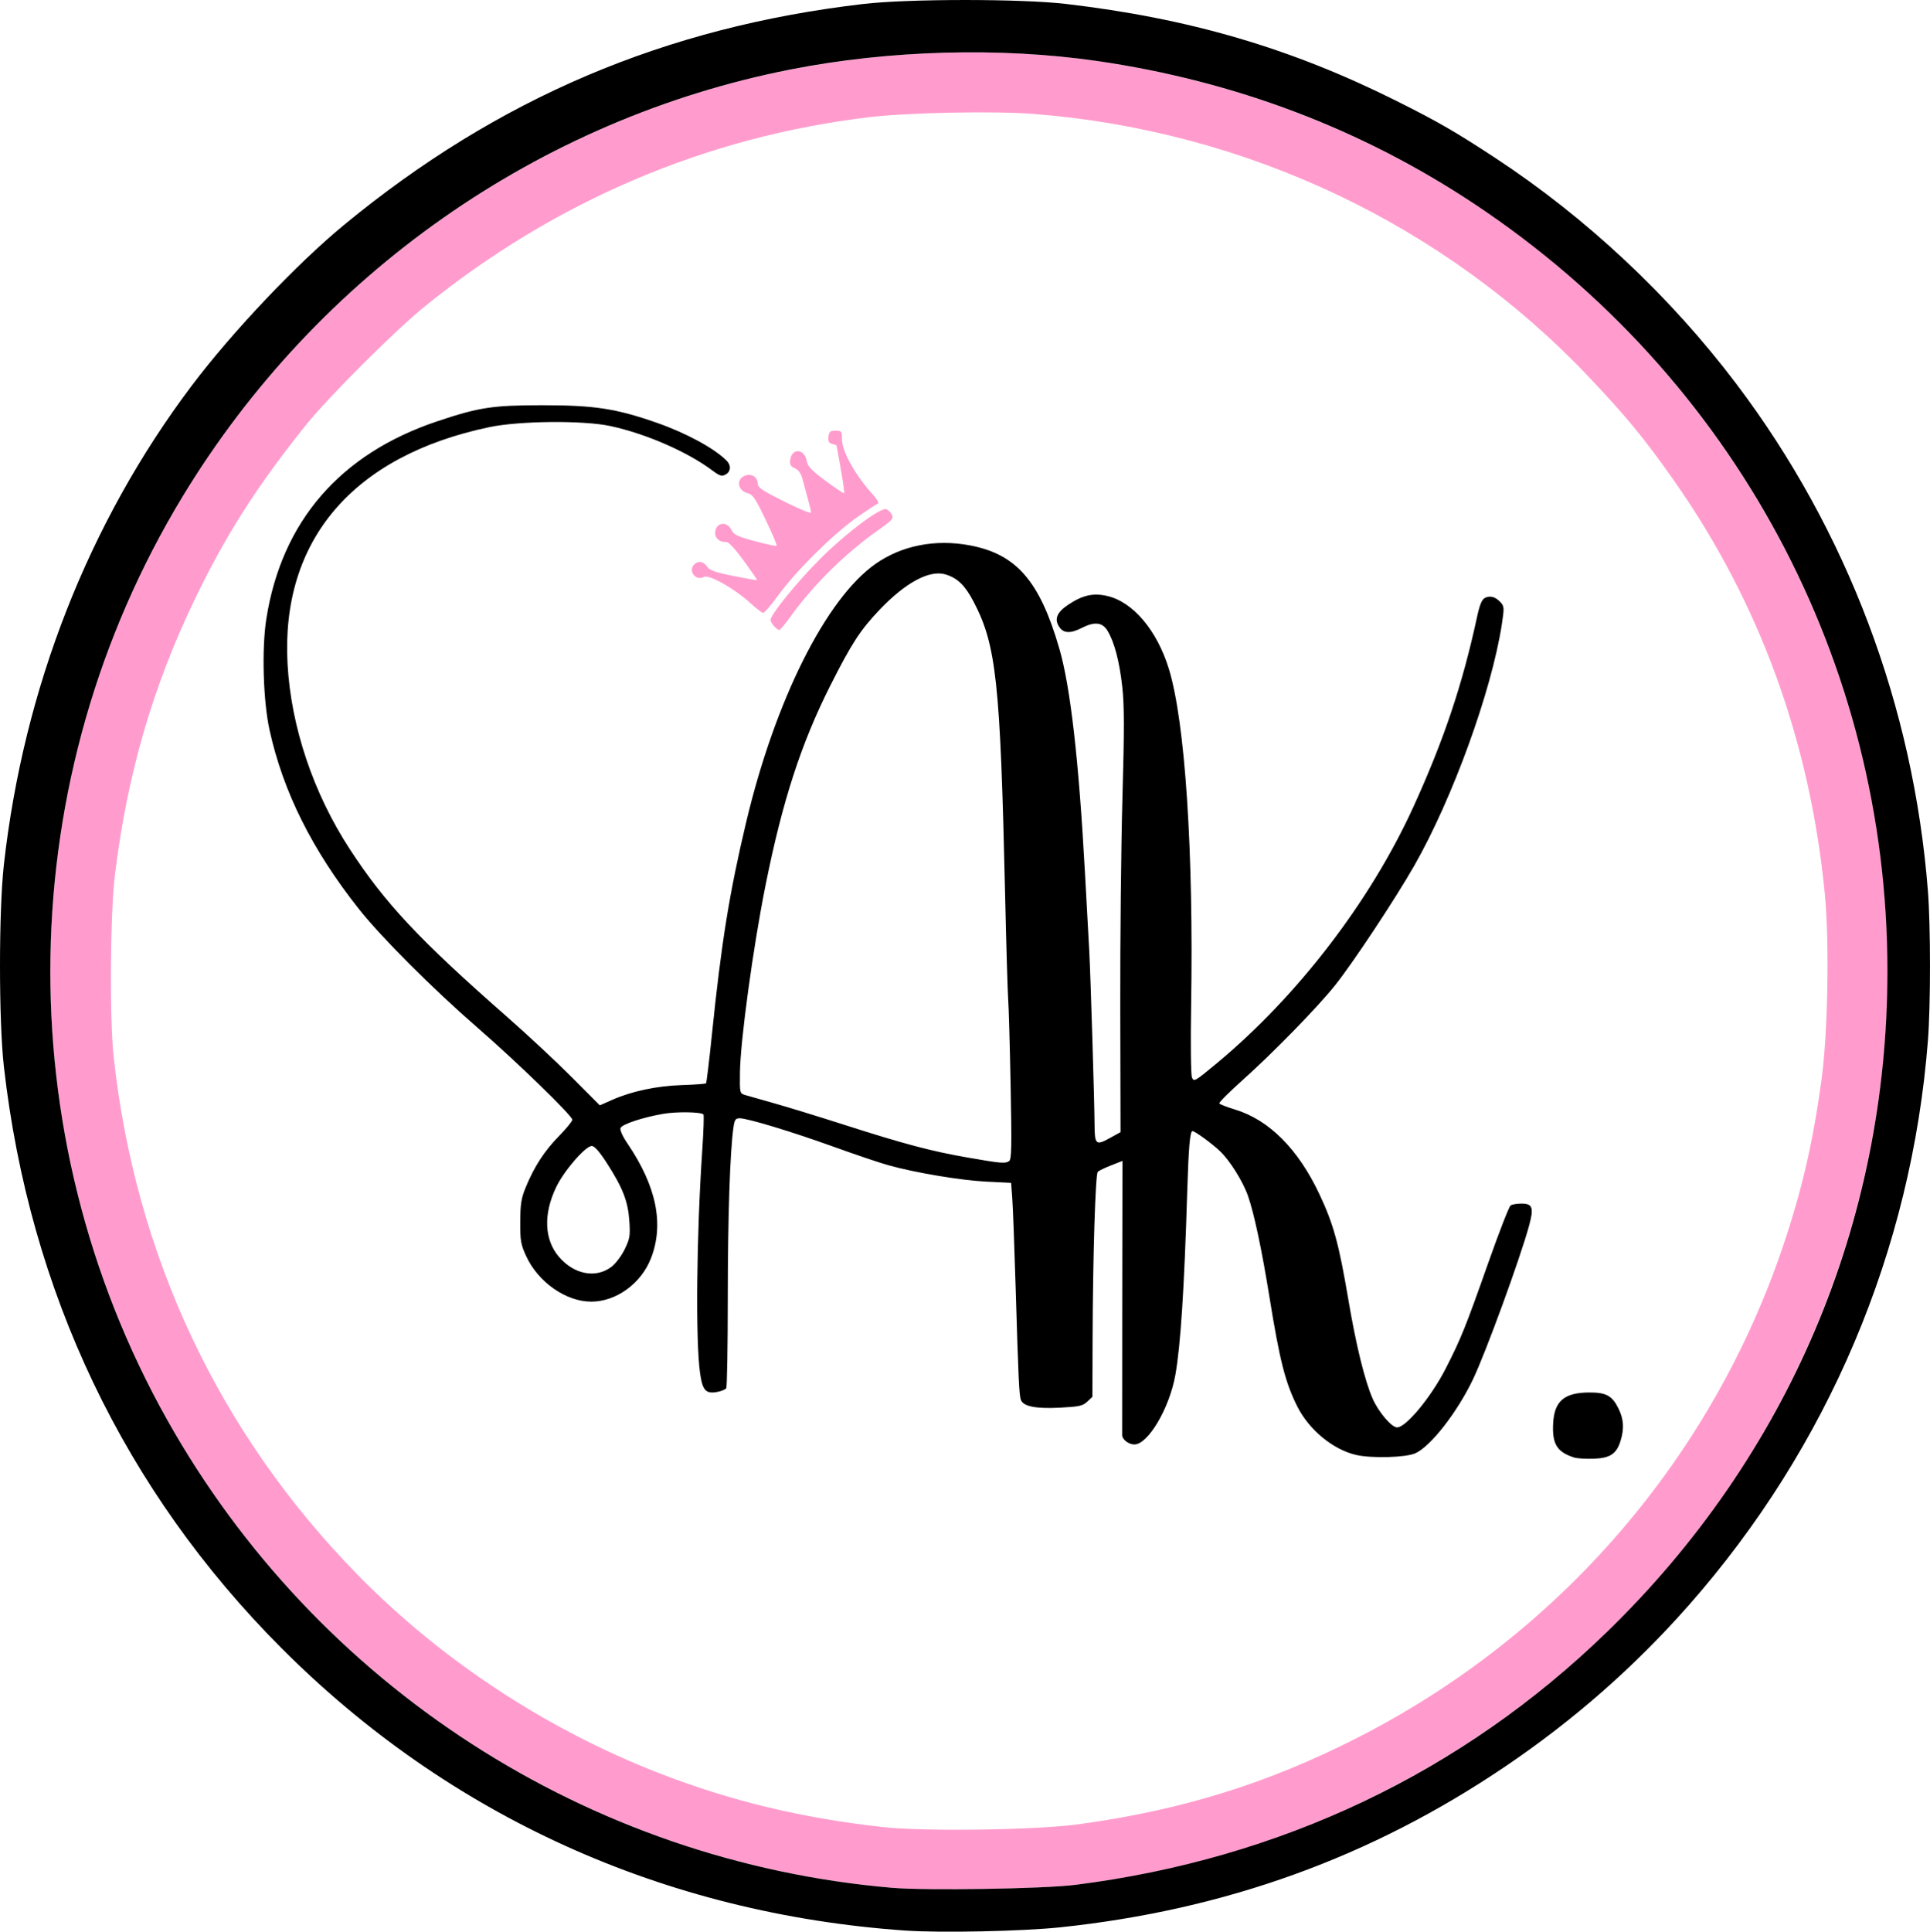 <?xml version="1.0" encoding="UTF-8" standalone="no"?>
<svg
   xmlns:dc="http://purl.org/dc/elements/1.1/"
   xmlns:cc="http://creativecommons.org/ns#"
   xmlns:rdf="http://www.w3.org/1999/02/22-rdf-syntax-ns#"
   xmlns:svg="http://www.w3.org/2000/svg"
   xmlns="http://www.w3.org/2000/svg"
   xmlns:sodipodi="http://sodipodi.sourceforge.net/DTD/sodipodi-0.dtd"
   xmlns:inkscape="http://www.inkscape.org/namespaces/inkscape"
   width="239.576mm"
   height="239.73mm"
   viewBox="0 0 239.576 239.73"
   version="1.1"
   id="svg8"
   inkscape:version="1.0.2 (e86c870879, 2021-01-15)"
   sodipodi:docname="logo_alt.svg">
  <defs
     id="defs2" />
  <sodipodi:namedview
     id="base"
     pagecolor="#ffffff"
     bordercolor="#666666"
     borderopacity="1.0"
     inkscape:pageopacity="0.0"
     inkscape:pageshadow="2"
     inkscape:zoom="0.49497475"
     inkscape:cx="363.38828"
     inkscape:cy="546.24251"
     inkscape:document-units="mm"
     inkscape:current-layer="g847"
     inkscape:document-rotation="0"
     showgrid="false"
     inkscape:window-width="1366"
     inkscape:window-height="703"
     inkscape:window-x="0"
     inkscape:window-y="394"
     inkscape:window-maximized="1" />
  <g
     inkscape:label="Layer 1"
     inkscape:groupmode="layer"
     id="layer1"
     transform="translate(16.585,-11.718)">
    <g
       id="g847"
       transform="translate(-5.064,-10.122)">
      <path
         style="fill:#ff9ccd;stroke-width:0.265;fill-opacity:1"
         d="M 99.212,256.122 C 61.517,252.889 27.78,231.109 9.217,198.023 -5.219,172.292 -9.055,141.814 -1.469,113.13 8.864,74.059 39.641,43.029 78.673,32.326 c 14.602,-4.004 31.151,-5.057 45.939,-2.924 26.508,3.823 50.222,16.328 68.218,35.97 25.834,28.198 35.803,67.255 26.64,104.378 -2.54,10.292 -6.481,20.107 -11.825,29.449 -9.488,16.588 -23.808,31.168 -40.303,41.033 -14.03,8.391 -28.756,13.429 -45.376,15.524 -3.921,0.494 -18.52,0.729 -22.754,0.366 z M 122.363,248.238 c 12.806,-1.747 23.491,-5.063 34.66,-10.759 25.079,-12.788 44.042,-34.78 52.923,-61.379 2.258,-6.763 3.61,-12.657 4.644,-20.241 0.789,-5.792 0.991,-17.012 0.415,-23.019 C 213.181,113.845 206.878,96.565 196.263,81.462 192.635,76.301 190.395,73.574 185.76,68.68 167.81,49.724 143.233,38.065 116.823,35.98 111.959,35.596 101.237,35.804 96.434,36.375 76.17,38.784 57.378,46.776 41.221,59.857 37.488,62.879 29.105,71.254 26.338,74.727 20.257,82.357 16.487,88.274 12.684,96.161 7.423,107.07 4.262,117.971 2.738,130.46 c -0.575,4.713 -0.666,17.808 -0.157,22.49 2.689,24.692 13.055,46.717 30.258,64.294 10.4,10.626 23.514,19.249 37.546,24.687 8.846,3.428 17.577,5.529 27.637,6.65 5.17,0.576 19.041,0.381 24.342,-0.342 z M 84.568,99.549 c -0.241,-0.266 -0.438,-0.613 -0.438,-0.771 0,-0.678 3.474,-4.934 6.319,-7.741 3.224,-3.181 7.373,-6.269 8.065,-6.003 0.219,0.084 0.525,0.389 0.679,0.679 0.25,0.468 0.055,0.686 -1.769,1.971 -4.028,2.839 -8.016,6.778 -10.83,10.695 -0.653,0.91 -1.278,1.654 -1.388,1.654 -0.11,0 -0.397,-0.218 -0.638,-0.484 z m -2.938,-2.858 c -1.933,-1.778 -5.122,-3.584 -5.742,-3.251 -1.031,0.552 -2.05,-0.736 -1.23,-1.556 0.492,-0.492 1.166,-0.377 1.597,0.272 0.314,0.473 0.963,0.704 3.273,1.166 1.585,0.317 2.909,0.551 2.941,0.52 0.032,-0.031 -0.72,-1.122 -1.671,-2.423 -1.071,-1.464 -1.896,-2.349 -2.165,-2.32 -0.734,0.078 -1.382,-0.43 -1.382,-1.081 0,-1.328 1.461,-1.607 2.044,-0.391 0.276,0.575 0.737,0.795 2.898,1.378 1.414,0.381 2.626,0.638 2.695,0.569 0.068,-0.068 -0.546,-1.523 -1.366,-3.231 -1.3,-2.711 -1.59,-3.133 -2.276,-3.311 -1.304,-0.338 -1.393,-1.895 -0.126,-2.213 0.773,-0.194 1.423,0.291 1.423,1.061 0,0.463 0.613,0.873 3.307,2.215 1.819,0.906 3.307,1.518 3.307,1.359 0,-0.159 -0.172,-0.902 -0.383,-1.652 -0.21,-0.75 -0.507,-1.85 -0.66,-2.445 -0.193,-0.752 -0.485,-1.176 -0.958,-1.391 -0.523,-0.238 -0.661,-0.472 -0.597,-1.009 0.186,-1.556 1.81,-1.468 2.068,0.113 0.105,0.645 0.582,1.143 2.336,2.444 1.212,0.898 2.249,1.588 2.305,1.532 0.056,-0.056 -0.132,-1.396 -0.417,-2.979 -0.285,-1.583 -0.519,-2.903 -0.519,-2.934 0,-0.031 -0.247,-0.121 -0.549,-0.2 -0.421,-0.11 -0.529,-0.317 -0.463,-0.891 0.073,-0.635 0.205,-0.747 0.879,-0.747 0.749,0 0.794,0.059 0.796,1.058 0.004,1.505 1.622,4.405 3.819,6.845 0.592,0.658 0.82,1.086 0.616,1.155 -0.179,0.061 -1.364,0.845 -2.633,1.743 -2.934,2.076 -7.423,6.516 -9.611,9.505 -0.932,1.273 -1.819,2.31 -1.971,2.305 -0.152,-0.006 -0.865,-0.552 -1.585,-1.215 z"
         id="path851"
         sodipodi:nodetypes="ssssssssssscsssssssssssssssscssssssssssssssssssssssssssssssssssssssscssssss" />
      <path
         style="fill:#000000;stroke-width:0.265"
         d="M 100.854,261.429 C 70.949,259.338 44.23,247.244 23.409,226.372 3.904,206.82 -7.866,182.168 -11.038,154.219 c -0.644,-5.675 -0.644,-19.334 2.1e-5,-25.082 C -8.587,107.267 -0.526,86.704 12.25,69.738 17.27,63.071 25.311,54.585 31.214,49.726 50.286,34.026 71.039,25.202 95.64,22.334 c 5.61,-0.654 19.556,-0.658 25.135,-0.008 15.308,1.785 27.943,5.487 40.998,12.012 5.188,2.593 7.375,3.854 12.316,7.099 11.341,7.449 21.736,17.193 29.955,28.076 13.732,18.185 21.958,39.968 23.753,62.903 0.343,4.385 0.343,14.192 0,18.576 -2.036,26.007 -12.397,50.456 -29.701,70.087 -6.716,7.619 -14.265,14.244 -22.816,20.023 -16.63,11.239 -34.696,17.763 -55.166,19.922 -4.715,0.497 -14.876,0.71 -19.26,0.404 z m 21.112,-5.672 c 25.438,-3.206 47.997,-13.933 65.974,-31.37 22.509,-21.833 34.826,-50.843 34.832,-82.037 C 222.778,104.005 203.713,68.57 171.575,47.199 157.537,37.864 141.72,31.87 124.612,29.402 112.604,27.67 98.894,28.052 86.631,30.458 55.385,36.591 27.865,55.906 11.167,83.424 -10.034,118.364 -10.783,162.375 9.217,198.023 c 18.563,33.086 52.3,54.866 89.994,58.1 4.234,0.363 18.834,0.129 22.754,-0.366 z m 61.897,-53.039 c -2.128,-0.688 -2.731,-1.687 -2.584,-4.281 0.154,-2.728 1.395,-3.776 4.481,-3.786 2.115,-0.007 2.862,0.408 3.644,2.025 0.629,1.299 0.703,2.434 0.256,3.925 -0.498,1.662 -1.285,2.197 -3.347,2.272 -0.975,0.036 -2.078,-0.034 -2.45,-0.154 z m -27.073,-0.321 c -2.875,-0.675 -5.838,-3.13 -7.294,-6.045 -1.476,-2.954 -2.169,-5.682 -3.44,-13.559 -0.945,-5.855 -1.892,-10.324 -2.649,-12.502 -0.636,-1.83 -2.263,-4.431 -3.508,-5.608 -0.996,-0.941 -3.099,-2.473 -3.396,-2.473 -0.305,0 -0.483,2.033 -0.647,7.408 -0.373,12.183 -0.828,19.223 -1.479,22.868 -0.739,4.133 -3.387,8.617 -5.09,8.617 -0.694,0 -1.491,-0.602 -1.513,-1.143 -0.007,-0.172 -0.002,-7.903 0.012,-17.18 l 0.025,-16.868 -1.401,0.549 c -0.771,0.302 -1.518,0.663 -1.661,0.803 -0.297,0.291 -0.612,10.498 -0.645,20.895 l -0.022,7.031 -0.642,0.603 c -0.557,0.523 -1.004,0.621 -3.394,0.743 -2.96,0.151 -4.514,-0.15 -4.831,-0.936 -0.227,-0.563 -0.314,-2.392 -0.661,-13.944 -0.153,-5.093 -0.343,-10.107 -0.422,-11.141 l -0.143,-1.88 -3.09,-0.154 c -3.177,-0.158 -8.771,-1.095 -12.142,-2.033 -1.049,-0.292 -4.086,-1.316 -6.747,-2.276 -5.206,-1.878 -10.722,-3.55 -11.709,-3.55 -0.516,0 -0.636,0.174 -0.774,1.124 -0.429,2.946 -0.702,11.119 -0.705,21.101 -0.002,6.039 -0.089,11.112 -0.192,11.273 -0.104,0.161 -0.612,0.37 -1.128,0.465 -1.408,0.259 -1.818,-0.192 -2.121,-2.333 -0.574,-4.054 -0.443,-17.13 0.278,-27.763 0.157,-2.312 0.219,-4.269 0.139,-4.349 -0.314,-0.314 -3.361,-0.357 -5.004,-0.07 -2.565,0.447 -5.108,1.294 -5.288,1.763 -0.093,0.242 0.262,1.031 0.863,1.916 3.588,5.288 4.557,9.973 2.937,14.202 -1.209,3.157 -4.319,5.426 -7.438,5.426 -3.124,0 -6.584,-2.416 -8.065,-5.633 -0.677,-1.47 -0.756,-1.923 -0.744,-4.289 0.011,-2.224 0.122,-2.911 0.698,-4.307 1.051,-2.55 2.3,-4.469 4.114,-6.322 0.91,-0.929 1.654,-1.84 1.654,-2.024 0,-0.497 -6.935,-7.229 -11.774,-11.428 C 42.246,144.596 35.835,138.189 33.062,134.693 27.245,127.361 23.616,120.098 21.934,112.422 21.142,108.811 20.956,102.349 21.537,98.653 23.441,86.542 30.696,78.158 42.766,74.121 47.952,72.386 49.612,72.133 55.82,72.131 c 6.419,-0.001 9.119,0.41 14.128,2.154 3.681,1.281 7.184,3.176 8.73,4.723 0.591,0.591 0.53,1.371 -0.134,1.726 -0.473,0.253 -0.728,0.173 -1.654,-0.52 -3.085,-2.309 -8.252,-4.557 -12.643,-5.501 -3.364,-0.723 -11.29,-0.65 -15.042,0.139 -16.953,3.564 -25.885,14.056 -25.031,29.401 0.434,7.802 3.197,16.022 7.718,22.961 4.393,6.743 8.643,11.272 19.562,20.848 2.474,2.169 6.069,5.522 7.99,7.45 l 3.492,3.505 1.533,-0.678 c 2.441,-1.08 5.5,-1.729 8.65,-1.835 1.584,-0.054 2.934,-0.152 3.002,-0.22 0.067,-0.067 0.403,-2.858 0.746,-6.201 1.154,-11.247 2.167,-17.509 4.245,-26.239 3.6,-15.123 9.905,-27.71 16.04,-32.018 3.268,-2.295 7.454,-3.114 11.75,-2.298 5.757,1.093 8.646,4.434 11.073,12.803 1.376,4.748 2.413,13.796 3.177,27.731 0.215,3.929 0.458,8.334 0.538,9.79 0.161,2.905 0.648,18.82 0.659,21.564 0.01,2.462 0.172,2.61 1.847,1.687 l 1.379,-0.761 -0.035,-15.346 c -0.019,-8.44 0.102,-20.208 0.27,-26.151 0.239,-8.468 0.235,-11.444 -0.02,-13.758 -0.349,-3.165 -0.993,-5.604 -1.846,-6.988 -0.638,-1.036 -1.604,-1.137 -3.183,-0.331 -1.412,0.72 -2.27,0.68 -2.801,-0.13 -0.639,-0.975 -0.295,-1.813 1.13,-2.758 1.78,-1.179 3.069,-1.472 4.785,-1.088 3.229,0.723 6.226,4.257 7.705,9.086 2.015,6.581 3.07,22.63 2.754,41.853 -0.076,4.602 -0.031,8.47 0.103,8.812 0.229,0.588 0.34,0.526 3.005,-1.683 10.063,-8.338 19.116,-20.125 24.477,-31.868 3.786,-8.293 6.104,-15.209 7.915,-23.614 0.318,-1.475 0.588,-2.129 0.963,-2.33 0.637,-0.341 1.333,-0.144 1.966,0.555 0.438,0.484 0.45,0.703 0.145,2.698 -1.268,8.281 -6.132,21.683 -10.887,29.996 -2.375,4.153 -7.548,11.967 -9.789,14.788 -2.153,2.71 -7.739,8.434 -11.553,11.838 -1.634,1.458 -2.914,2.743 -2.845,2.855 0.069,0.112 0.944,0.453 1.944,0.756 4.227,1.284 7.835,4.896 10.469,10.48 1.764,3.74 2.426,6.148 3.602,13.097 0.961,5.681 2.048,10.108 3.027,12.326 0.732,1.658 2.349,3.55 3.033,3.548 1.109,-0.003 4.215,-3.764 6.019,-7.287 1.892,-3.695 2.475,-5.142 5.267,-13.062 1.355,-3.844 2.617,-7.087 2.805,-7.206 0.188,-0.119 0.782,-0.218 1.32,-0.221 1.409,-0.006 1.583,0.489 0.964,2.754 -1.114,4.083 -5.38,15.76 -6.966,19.07 -1.964,4.099 -5.237,8.297 -7.143,9.162 -1.178,0.535 -5.462,0.652 -7.383,0.201 z m -92.402,-23.344 c 0.504,-0.385 1.239,-1.357 1.632,-2.162 0.643,-1.315 0.702,-1.67 0.581,-3.508 -0.16,-2.44 -0.803,-4.106 -2.752,-7.138 -0.955,-1.486 -1.565,-2.183 -1.91,-2.183 -0.787,0 -3.444,3.07 -4.421,5.107 -1.608,3.354 -1.48,6.517 0.348,8.653 1.875,2.191 4.59,2.703 6.52,1.231 z m 49.349,-13.116 c 0.31,-0.196 0.341,-1.697 0.194,-9.323 -0.097,-4.999 -0.232,-9.803 -0.301,-10.676 -0.069,-0.873 -0.245,-6.826 -0.389,-13.229 -0.594,-26.258 -1.083,-30.789 -3.903,-36.189 -1.057,-2.024 -2.008,-2.948 -3.495,-3.393 -1.984,-0.594 -4.977,1.018 -8.211,4.423 -2.365,2.49 -3.462,4.18 -6.077,9.362 -3.653,7.241 -5.979,14.426 -8.081,24.963 -1.522,7.628 -3.089,19.117 -3.142,23.033 -0.035,2.578 -0.025,2.623 0.626,2.823 0.364,0.111 1.971,0.569 3.572,1.016 1.601,0.447 5.53,1.653 8.731,2.679 7.508,2.406 10.824,3.285 15.362,4.073 4.19,0.727 4.604,0.763 5.116,0.438 z"
         id="path849" />
    </g>
  </g>
</svg>
